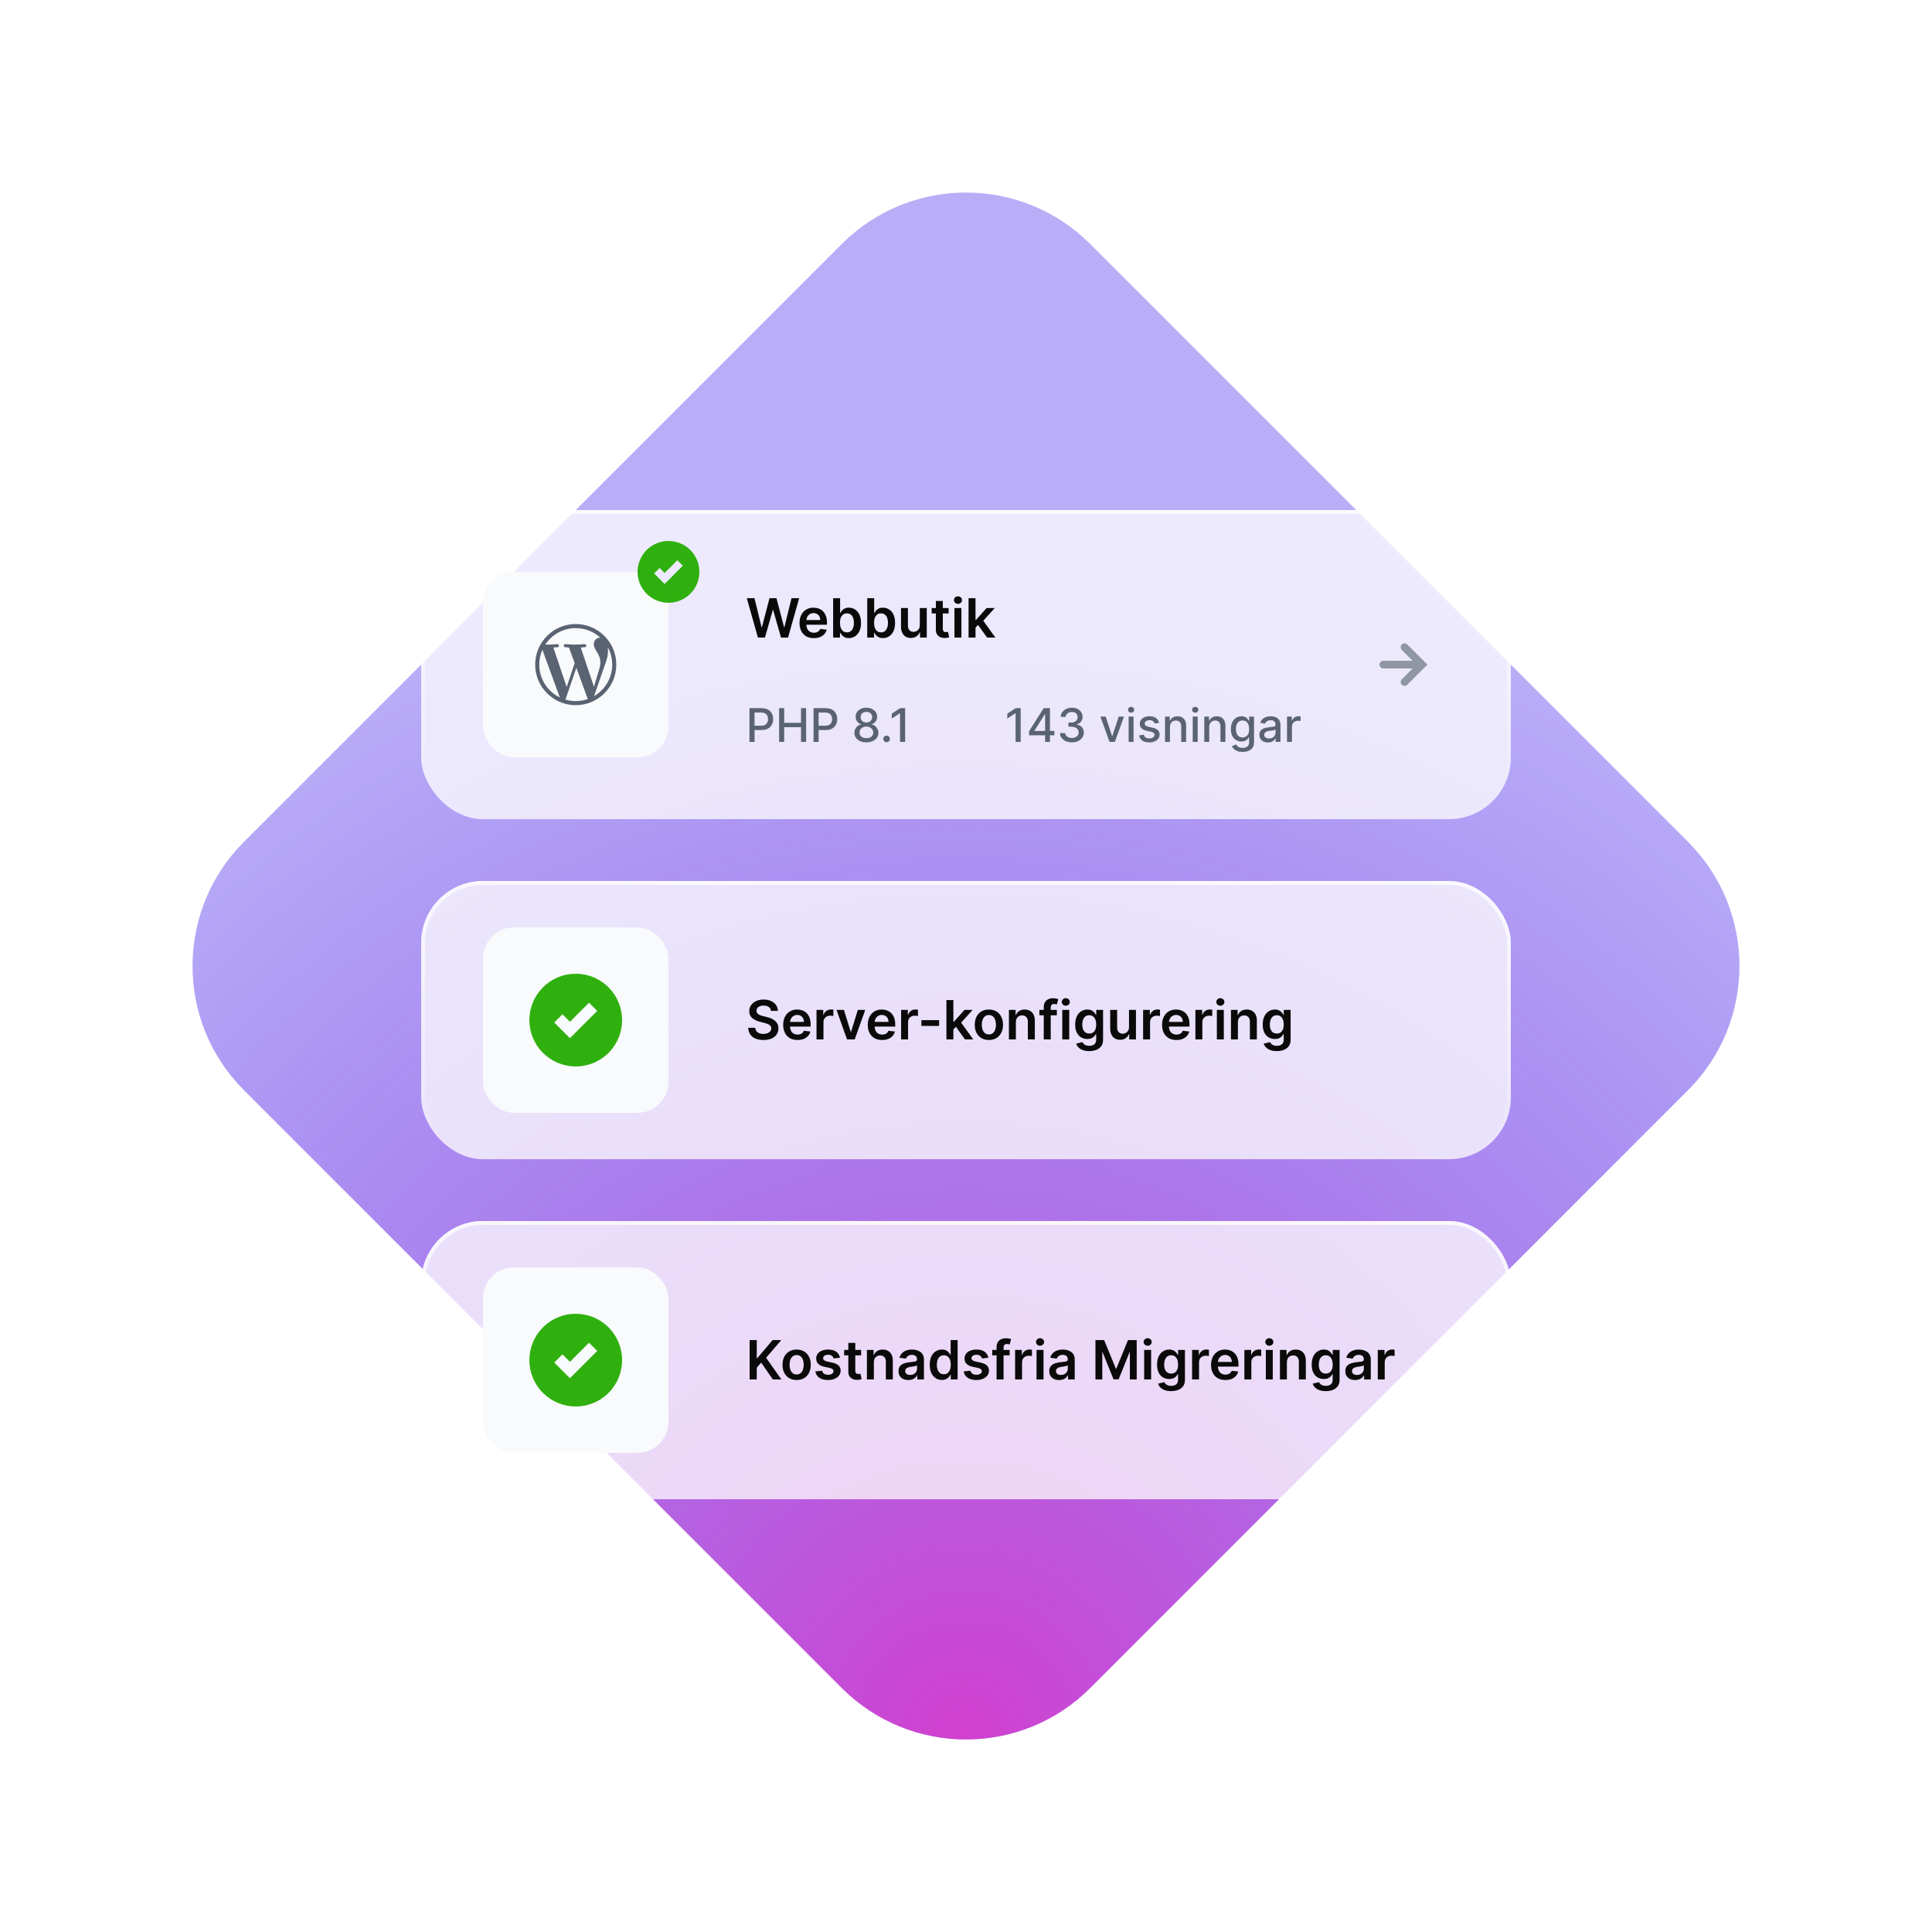 <?xml version="1.0" encoding="UTF-8"?> <svg xmlns="http://www.w3.org/2000/svg" width="500" height="500" viewBox="0 0 500 500" fill="none"><g opacity="0.4" filter="url(#filter0_f_23_311869)"><path d="M217.858 63.144L63.142 217.859C45.391 235.611 45.391 264.391 63.142 282.143L217.858 436.858C235.609 454.61 264.39 454.61 282.142 436.858L436.858 282.143C454.609 264.391 454.609 235.611 436.858 217.859L282.142 63.144C264.39 45.392 235.609 45.392 217.858 63.144Z" fill="url(#paint0_radial_23_311869)"></path></g><path d="M217.858 63.142L63.142 217.857C45.391 235.609 45.391 264.389 63.142 282.141L217.858 436.856C235.609 454.608 264.39 454.608 282.142 436.856L436.858 282.141C454.609 264.389 454.609 235.609 436.858 217.857L282.142 63.142C264.39 45.39 235.609 45.39 217.858 63.142Z" fill="url(#paint1_radial_23_311869)" fill-opacity="0.8"></path><g filter="url(#filter1_dd_23_311869)"><g filter="url(#filter2_b_23_311869)"><rect x="109" y="122" width="282" height="80" rx="16" fill="white" fill-opacity="0.75"></rect><rect x="125" y="138" width="48" height="48" rx="8" fill="#F8FAFC"></rect><path d="M149 151.5C143.212 151.5 138.5 156.208 138.5 162C138.5 167.788 143.212 172.5 149 172.5C154.788 172.5 159.5 167.788 159.5 162C159.5 156.207 154.788 151.5 149 151.5ZM139.559 161.999C139.559 160.631 139.85 159.332 140.376 158.159L144.88 170.496C141.73 168.964 139.559 165.734 139.559 161.999ZM149 171.441C148.073 171.441 147.179 171.306 146.333 171.055L149.165 162.825L152.066 170.776C152.087 170.823 152.109 170.865 152.133 170.908C151.155 171.25 150.101 171.441 149 171.441ZM150.299 157.577V157.576C150.866 157.546 151.378 157.488 151.378 157.488C151.887 157.428 151.827 156.679 151.319 156.708C151.319 156.708 149.79 156.826 148.804 156.826C147.877 156.826 146.318 156.708 146.318 156.708C145.811 156.678 145.752 157.458 146.26 157.488C146.26 157.488 146.742 157.547 147.25 157.576L148.719 161.606L146.653 167.8L143.216 157.576C143.784 157.546 144.296 157.488 144.296 157.488C144.804 157.428 144.745 156.679 144.237 156.708C144.237 156.708 142.708 156.826 141.722 156.826C141.544 156.826 141.336 156.822 141.112 156.814C142.801 154.252 145.701 152.559 149 152.559C151.456 152.559 153.695 153.499 155.376 155.035C155.333 155.031 155.296 155.027 155.254 155.027C154.326 155.027 153.67 155.836 153.67 156.704C153.67 157.482 154.119 158.139 154.597 158.918C154.957 159.545 155.377 160.353 155.377 161.522C155.377 162.331 155.068 163.266 154.657 164.575L153.716 167.721L150.299 157.577ZM157.286 157.47C158.023 158.817 158.442 160.358 158.442 162.001C158.442 165.485 156.554 168.525 153.747 170.159L153.746 170.158L156.629 161.821C157.166 160.475 157.349 159.4 157.349 158.439C157.349 158.092 157.328 157.77 157.286 157.47Z" fill="#5A6372"></path><g clip-path="url(#clip0_23_311869)"><path d="M173 146C170.878 146 168.843 145.157 167.343 143.657C165.843 142.157 165 140.122 165 138C165 135.878 165.843 133.843 167.343 132.343C168.843 130.843 170.878 130 173 130C175.122 130 177.157 130.843 178.657 132.343C180.157 133.843 181 135.878 181 138C181 140.122 180.157 142.157 178.657 143.657C177.157 145.157 175.122 146 173 146ZM170.707 137L169.293 138.414L172 141.121L176.707 136.414L175.293 135L172 138.293L170.707 137Z" fill="#30B00F"></path></g><path d="M196.147 155L193.273 144.818H195.257L197.092 152.3H197.186L199.145 144.818H200.95L202.913 152.305H203.003L204.837 144.818H206.821L203.947 155H202.128L200.089 147.856H200.01L197.967 155H196.147ZM210.622 155.149C209.856 155.149 209.195 154.99 208.638 154.672C208.085 154.35 207.659 153.896 207.36 153.31C207.062 152.72 206.913 152.025 206.913 151.227C206.913 150.441 207.062 149.752 207.36 149.158C207.662 148.562 208.083 148.098 208.623 147.766C209.163 147.432 209.798 147.264 210.527 147.264C210.998 147.264 211.442 147.34 211.86 147.493C212.281 147.642 212.652 147.874 212.973 148.189C213.298 148.504 213.553 148.905 213.739 149.392C213.925 149.876 214.017 150.453 214.017 151.122V151.674H207.758V150.461H212.292C212.289 150.116 212.214 149.81 212.069 149.541C211.923 149.269 211.719 149.056 211.457 148.9C211.199 148.744 210.897 148.666 210.552 148.666C210.184 148.666 209.861 148.756 209.583 148.935C209.304 149.11 209.087 149.342 208.931 149.631C208.779 149.916 208.701 150.229 208.698 150.57V151.629C208.698 152.073 208.779 152.455 208.941 152.773C209.104 153.088 209.331 153.33 209.623 153.499C209.914 153.664 210.256 153.747 210.647 153.747C210.908 153.747 211.145 153.711 211.358 153.638C211.57 153.562 211.754 153.451 211.909 153.305C212.065 153.159 212.183 152.978 212.262 152.763L213.943 152.952C213.837 153.396 213.635 153.784 213.336 154.115C213.041 154.443 212.663 154.698 212.203 154.881C211.742 155.06 211.215 155.149 210.622 155.149ZM215.619 155V144.818H217.419V148.626H217.494C217.587 148.441 217.718 148.244 217.887 148.035C218.056 147.823 218.284 147.642 218.573 147.493C218.861 147.34 219.229 147.264 219.676 147.264C220.266 147.264 220.798 147.415 221.272 147.717C221.749 148.015 222.127 148.457 222.406 149.044C222.687 149.627 222.828 150.343 222.828 151.192C222.828 152.03 222.691 152.743 222.416 153.33C222.141 153.916 221.766 154.364 221.292 154.672C220.818 154.98 220.281 155.134 219.681 155.134C219.244 155.134 218.881 155.061 218.593 154.915C218.304 154.77 218.072 154.594 217.896 154.388C217.724 154.18 217.59 153.982 217.494 153.797H217.389V155H215.619ZM217.384 151.182C217.384 151.676 217.454 152.108 217.593 152.479C217.736 152.851 217.94 153.141 218.205 153.349C218.473 153.555 218.798 153.658 219.179 153.658C219.577 153.658 219.91 153.552 220.178 153.339C220.447 153.124 220.649 152.831 220.785 152.46C220.924 152.085 220.994 151.659 220.994 151.182C220.994 150.708 220.926 150.287 220.79 149.919C220.654 149.551 220.452 149.263 220.183 149.054C219.915 148.845 219.58 148.741 219.179 148.741C218.795 148.741 218.468 148.842 218.2 149.044C217.931 149.246 217.727 149.53 217.588 149.894C217.452 150.259 217.384 150.688 217.384 151.182ZM224.438 155V144.818H226.238V148.626H226.312C226.405 148.441 226.536 148.244 226.705 148.035C226.874 147.823 227.103 147.642 227.391 147.493C227.679 147.34 228.047 147.264 228.495 147.264C229.085 147.264 229.617 147.415 230.091 147.717C230.568 148.015 230.946 148.457 231.224 149.044C231.506 149.627 231.647 150.343 231.647 151.192C231.647 152.03 231.509 152.743 231.234 153.33C230.959 153.916 230.584 154.364 230.11 154.672C229.636 154.98 229.1 155.134 228.5 155.134C228.062 155.134 227.699 155.061 227.411 154.915C227.123 154.77 226.891 154.594 226.715 154.388C226.542 154.18 226.408 153.982 226.312 153.797H226.208V155H224.438ZM226.203 151.182C226.203 151.676 226.272 152.108 226.412 152.479C226.554 152.851 226.758 153.141 227.023 153.349C227.292 153.555 227.616 153.658 227.998 153.658C228.395 153.658 228.728 153.552 228.997 153.339C229.265 153.124 229.467 152.831 229.603 152.46C229.743 152.085 229.812 151.659 229.812 151.182C229.812 150.708 229.744 150.287 229.608 149.919C229.472 149.551 229.27 149.263 229.002 149.054C228.733 148.845 228.399 148.741 227.998 148.741C227.613 148.741 227.287 148.842 227.018 149.044C226.75 149.246 226.546 149.53 226.407 149.894C226.271 150.259 226.203 150.688 226.203 151.182ZM238.044 151.788V147.364H239.844V155H238.099V153.643H238.019C237.847 154.07 237.563 154.42 237.169 154.692C236.778 154.964 236.296 155.099 235.722 155.099C235.222 155.099 234.779 154.988 234.395 154.766C234.014 154.541 233.715 154.214 233.5 153.787C233.284 153.356 233.177 152.836 233.177 152.226V147.364H234.976V151.947C234.976 152.431 235.109 152.816 235.374 153.101C235.639 153.386 235.987 153.528 236.418 153.528C236.683 153.528 236.94 153.464 237.189 153.335C237.437 153.205 237.641 153.013 237.8 152.758C237.963 152.499 238.044 152.176 238.044 151.788ZM245.507 147.364V148.756H241.118V147.364H245.507ZM242.201 145.534H244.001V152.703C244.001 152.945 244.038 153.131 244.11 153.26C244.187 153.386 244.286 153.472 244.409 153.518C244.531 153.565 244.667 153.588 244.816 153.588C244.929 153.588 245.032 153.58 245.125 153.563C245.221 153.547 245.294 153.532 245.343 153.518L245.647 154.925C245.551 154.959 245.413 154.995 245.234 155.035C245.058 155.075 244.843 155.098 244.588 155.104C244.137 155.118 243.731 155.05 243.37 154.901C243.008 154.748 242.722 154.513 242.51 154.195C242.301 153.876 242.198 153.479 242.201 153.001V145.534ZM247.013 155V147.364H248.812V155H247.013ZM247.917 146.28C247.632 146.28 247.387 146.185 247.182 145.996C246.976 145.804 246.873 145.574 246.873 145.305C246.873 145.034 246.976 144.803 247.182 144.614C247.387 144.422 247.632 144.326 247.917 144.326C248.206 144.326 248.451 144.422 248.653 144.614C248.859 144.803 248.961 145.034 248.961 145.305C248.961 145.574 248.859 145.804 248.653 145.996C248.451 146.185 248.206 146.28 247.917 146.28ZM252.304 152.604L252.299 150.431H252.587L255.331 147.364H257.434L254.059 151.122H253.686L252.304 152.604ZM250.663 155V144.818H252.463V155H250.663ZM255.456 155L252.97 151.525L254.183 150.257L257.608 155H255.456Z" fill="#0A0A0A"></path><path d="M193.959 182V173.273H197.07C197.749 173.273 198.311 173.396 198.757 173.643C199.203 173.891 199.537 174.229 199.759 174.658C199.98 175.084 200.091 175.564 200.091 176.098C200.091 176.635 199.979 177.118 199.754 177.547C199.533 177.973 199.197 178.311 198.749 178.561C198.303 178.808 197.741 178.932 197.065 178.932H194.926V177.815H196.946C197.375 177.815 197.723 177.741 197.99 177.594C198.257 177.443 198.453 177.239 198.578 176.98C198.703 176.722 198.766 176.428 198.766 176.098C198.766 175.768 198.703 175.476 198.578 175.22C198.453 174.964 198.256 174.764 197.986 174.619C197.719 174.474 197.366 174.402 196.929 174.402H195.276V182H193.959ZM201.635 182V173.273H202.951V177.065H207.302V173.273H208.623V182H207.302V178.195H202.951V182H201.635ZM210.541 182V173.273H213.652C214.331 173.273 214.893 173.396 215.339 173.643C215.785 173.891 216.119 174.229 216.341 174.658C216.562 175.084 216.673 175.564 216.673 176.098C216.673 176.635 216.561 177.118 216.336 177.547C216.115 177.973 215.779 178.311 215.331 178.561C214.885 178.808 214.324 178.932 213.647 178.932H211.508V177.815H213.528C213.957 177.815 214.305 177.741 214.572 177.594C214.839 177.443 215.035 177.239 215.16 176.98C215.285 176.722 215.348 176.428 215.348 176.098C215.348 175.768 215.285 175.476 215.16 175.22C215.035 174.964 214.838 174.764 214.568 174.619C214.301 174.474 213.949 174.402 213.511 174.402H211.858V182H210.541ZM224.222 182.119C223.611 182.119 223.071 182.014 222.603 181.804C222.137 181.594 221.772 181.304 221.507 180.935C221.243 180.565 221.113 180.145 221.115 179.673C221.113 179.304 221.188 178.964 221.341 178.655C221.498 178.342 221.709 178.082 221.976 177.875C222.243 177.665 222.542 177.531 222.871 177.474V177.423C222.436 177.318 222.088 177.085 221.827 176.724C221.566 176.364 221.436 175.949 221.439 175.48C221.436 175.034 221.554 174.636 221.793 174.287C222.034 173.935 222.365 173.658 222.786 173.456C223.206 173.254 223.685 173.153 224.222 173.153C224.753 173.153 225.228 173.256 225.645 173.46C226.066 173.662 226.397 173.939 226.638 174.291C226.88 174.641 227.002 175.037 227.005 175.48C227.002 175.949 226.868 176.364 226.604 176.724C226.34 177.085 225.996 177.318 225.573 177.423V177.474C225.9 177.531 226.194 177.665 226.455 177.875C226.719 178.082 226.929 178.342 227.086 178.655C227.245 178.964 227.326 179.304 227.328 179.673C227.326 180.145 227.192 180.565 226.928 180.935C226.664 181.304 226.297 181.594 225.828 181.804C225.363 182.014 224.827 182.119 224.222 182.119ZM224.222 181.041C224.583 181.041 224.895 180.982 225.159 180.862C225.424 180.74 225.628 180.571 225.773 180.355C225.918 180.136 225.992 179.881 225.995 179.588C225.992 179.284 225.912 179.016 225.756 178.783C225.603 178.55 225.394 178.366 225.13 178.233C224.865 178.099 224.563 178.033 224.222 178.033C223.878 178.033 223.573 178.099 223.306 178.233C223.039 178.366 222.828 178.55 222.675 178.783C222.522 179.016 222.446 179.284 222.449 179.588C222.446 179.881 222.516 180.136 222.658 180.355C222.803 180.571 223.009 180.74 223.276 180.862C223.543 180.982 223.858 181.041 224.222 181.041ZM224.222 176.98C224.512 176.98 224.769 176.922 224.993 176.805C225.218 176.689 225.394 176.527 225.522 176.32C225.652 176.112 225.719 175.869 225.722 175.591C225.719 175.318 225.654 175.08 225.526 174.875C225.401 174.67 225.226 174.513 225.002 174.402C224.777 174.288 224.517 174.232 224.222 174.232C223.921 174.232 223.657 174.288 223.429 174.402C223.205 174.513 223.03 174.67 222.905 174.875C222.78 175.08 222.719 175.318 222.722 175.591C222.719 175.869 222.782 176.112 222.909 176.32C223.037 176.527 223.213 176.689 223.438 176.805C223.665 176.922 223.926 176.98 224.222 176.98ZM229.454 182.081C229.221 182.081 229.021 181.999 228.853 181.834C228.685 181.666 228.602 181.464 228.602 181.229C228.602 180.996 228.685 180.797 228.853 180.632C229.021 180.464 229.221 180.381 229.454 180.381C229.687 180.381 229.887 180.464 230.055 180.632C230.222 180.797 230.306 180.996 230.306 181.229C230.306 181.385 230.266 181.528 230.187 181.659C230.11 181.787 230.008 181.889 229.88 181.966C229.752 182.043 229.61 182.081 229.454 182.081ZM234.252 173.273V182H232.931V174.594H232.88L230.792 175.957V174.696L232.969 173.273H234.252Z" fill="#5A6372"></path><path d="M264.151 173.273V182H262.83V174.594H262.778L260.69 175.957V174.696L262.868 173.273H264.151ZM266.328 180.295V179.23L270.099 173.273H270.939V174.841H270.406L267.709 179.111V179.179H272.878V180.295H266.328ZM270.466 182V179.972L270.474 179.486V173.273H271.723V182H270.466ZM277.401 182.119C276.816 182.119 276.293 182.018 275.833 181.817C275.376 181.615 275.013 181.335 274.746 180.977C274.482 180.616 274.34 180.199 274.32 179.724H275.658C275.675 179.983 275.762 180.207 275.918 180.398C276.077 180.585 276.285 180.73 276.54 180.832C276.796 180.935 277.08 180.986 277.393 180.986C277.737 180.986 278.04 180.926 278.305 180.807C278.572 180.687 278.781 180.521 278.931 180.308C279.082 180.092 279.157 179.844 279.157 179.562C279.157 179.27 279.082 179.013 278.931 178.791C278.783 178.567 278.566 178.391 278.279 178.263C277.995 178.135 277.651 178.071 277.248 178.071H276.511V176.997H277.248C277.572 176.997 277.856 176.939 278.1 176.822C278.347 176.706 278.54 176.544 278.68 176.337C278.819 176.126 278.888 175.881 278.888 175.599C278.888 175.33 278.827 175.095 278.705 174.896C278.586 174.695 278.415 174.537 278.194 174.423C277.975 174.31 277.717 174.253 277.418 174.253C277.134 174.253 276.869 174.305 276.621 174.411C276.377 174.513 276.178 174.661 276.025 174.854C275.871 175.044 275.789 175.273 275.778 175.54H274.504C274.518 175.068 274.657 174.653 274.921 174.295C275.188 173.937 275.54 173.658 275.978 173.456C276.415 173.254 276.901 173.153 277.435 173.153C277.995 173.153 278.478 173.263 278.884 173.482C279.293 173.697 279.609 173.986 279.83 174.347C280.055 174.707 280.165 175.102 280.163 175.531C280.165 176.02 280.029 176.435 279.754 176.776C279.481 177.116 279.117 177.345 278.663 177.462V177.53C279.242 177.618 279.691 177.848 280.009 178.22C280.33 178.592 280.489 179.054 280.487 179.605C280.489 180.085 280.356 180.516 280.086 180.896C279.819 181.277 279.454 181.577 278.991 181.795C278.528 182.011 277.998 182.119 277.401 182.119ZM290.89 175.455L288.516 182H287.152L284.775 175.455H286.142L287.8 180.491H287.868L289.522 175.455H290.89ZM292.087 182V175.455H293.361V182H292.087ZM292.73 174.445C292.509 174.445 292.319 174.371 292.159 174.223C292.003 174.072 291.925 173.893 291.925 173.686C291.925 173.476 292.003 173.297 292.159 173.149C292.319 172.999 292.509 172.923 292.73 172.923C292.952 172.923 293.141 172.999 293.297 173.149C293.456 173.297 293.536 173.476 293.536 173.686C293.536 173.893 293.456 174.072 293.297 174.223C293.141 174.371 292.952 174.445 292.73 174.445ZM299.98 177.053L298.825 177.257C298.777 177.109 298.7 176.969 298.595 176.835C298.493 176.702 298.354 176.592 298.178 176.507C298.001 176.422 297.781 176.379 297.517 176.379C297.156 176.379 296.855 176.46 296.614 176.622C296.372 176.781 296.251 176.987 296.251 177.24C296.251 177.459 296.332 177.635 296.494 177.768C296.656 177.902 296.918 178.011 297.278 178.097L298.318 178.335C298.92 178.474 299.369 178.689 299.665 178.979C299.96 179.268 300.108 179.645 300.108 180.108C300.108 180.5 299.994 180.849 299.767 181.156C299.543 181.46 299.229 181.699 298.825 181.872C298.425 182.045 297.96 182.132 297.432 182.132C296.699 182.132 296.101 181.976 295.638 181.663C295.175 181.348 294.891 180.901 294.786 180.321L296.017 180.134C296.094 180.455 296.251 180.697 296.49 180.862C296.729 181.024 297.04 181.105 297.423 181.105C297.841 181.105 298.175 181.018 298.425 180.845C298.675 180.669 298.8 180.455 298.8 180.202C298.8 179.997 298.723 179.825 298.57 179.686C298.419 179.547 298.188 179.442 297.875 179.371L296.767 179.128C296.156 178.989 295.705 178.767 295.412 178.463C295.122 178.159 294.977 177.774 294.977 177.308C294.977 176.922 295.085 176.584 295.301 176.294C295.517 176.004 295.815 175.778 296.196 175.616C296.577 175.452 297.013 175.369 297.504 175.369C298.212 175.369 298.768 175.523 299.175 175.83C299.581 176.134 299.849 176.541 299.98 177.053ZM302.783 178.114V182H301.509V175.455H302.732V176.52H302.813C302.963 176.173 303.199 175.895 303.52 175.685C303.844 175.474 304.252 175.369 304.743 175.369C305.189 175.369 305.58 175.463 305.915 175.651C306.25 175.835 306.51 176.111 306.695 176.477C306.88 176.844 306.972 177.297 306.972 177.837V182H305.698V177.99C305.698 177.516 305.574 177.145 305.327 176.878C305.08 176.608 304.74 176.473 304.309 176.473C304.013 176.473 303.75 176.537 303.52 176.665C303.293 176.793 303.113 176.98 302.979 177.227C302.848 177.472 302.783 177.767 302.783 178.114ZM308.681 182V175.455H309.955V182H308.681ZM309.324 174.445C309.103 174.445 308.912 174.371 308.753 174.223C308.597 174.072 308.519 173.893 308.519 173.686C308.519 173.476 308.597 173.297 308.753 173.149C308.912 172.999 309.103 172.923 309.324 172.923C309.546 172.923 309.735 172.999 309.891 173.149C310.05 173.297 310.13 173.476 310.13 173.686C310.13 173.893 310.05 174.072 309.891 174.223C309.735 174.371 309.546 174.445 309.324 174.445ZM312.943 178.114V182H311.669V175.455H312.892V176.52H312.973C313.124 176.173 313.359 175.895 313.68 175.685C314.004 175.474 314.412 175.369 314.903 175.369C315.349 175.369 315.74 175.463 316.075 175.651C316.411 175.835 316.67 176.111 316.855 176.477C317.04 176.844 317.132 177.297 317.132 177.837V182H315.858V177.99C315.858 177.516 315.734 177.145 315.487 176.878C315.24 176.608 314.901 176.473 314.469 176.473C314.173 176.473 313.911 176.537 313.68 176.665C313.453 176.793 313.273 176.98 313.139 177.227C313.009 177.472 312.943 177.767 312.943 178.114ZM321.585 184.591C321.065 184.591 320.618 184.523 320.243 184.386C319.871 184.25 319.567 184.07 319.331 183.845C319.095 183.621 318.919 183.375 318.803 183.108L319.898 182.656C319.974 182.781 320.077 182.913 320.205 183.053C320.335 183.195 320.511 183.315 320.733 183.415C320.957 183.514 321.246 183.564 321.598 183.564C322.081 183.564 322.48 183.446 322.795 183.21C323.111 182.977 323.268 182.605 323.268 182.094V180.807H323.188C323.111 180.946 323 181.101 322.855 181.271C322.713 181.442 322.517 181.589 322.267 181.714C322.017 181.839 321.692 181.902 321.291 181.902C320.774 181.902 320.308 181.781 319.893 181.54C319.482 181.295 319.155 180.936 318.913 180.462C318.675 179.984 318.555 179.398 318.555 178.702C318.555 178.006 318.673 177.409 318.909 176.912C319.148 176.415 319.474 176.034 319.889 175.77C320.304 175.503 320.774 175.369 321.3 175.369C321.706 175.369 322.034 175.438 322.284 175.574C322.534 175.707 322.729 175.864 322.868 176.043C323.01 176.222 323.119 176.379 323.196 176.516H323.29V175.455H324.538V182.145C324.538 182.707 324.408 183.169 324.146 183.53C323.885 183.891 323.531 184.158 323.085 184.331C322.642 184.504 322.142 184.591 321.585 184.591ZM321.572 180.845C321.939 180.845 322.249 180.76 322.501 180.589C322.757 180.416 322.95 180.169 323.081 179.848C323.214 179.524 323.281 179.136 323.281 178.685C323.281 178.244 323.216 177.857 323.085 177.521C322.955 177.186 322.763 176.925 322.51 176.737C322.257 176.547 321.945 176.452 321.572 176.452C321.189 176.452 320.869 176.551 320.614 176.75C320.358 176.946 320.165 177.213 320.034 177.551C319.906 177.889 319.842 178.267 319.842 178.685C319.842 179.114 319.908 179.49 320.038 179.814C320.169 180.138 320.362 180.391 320.618 180.572C320.876 180.754 321.195 180.845 321.572 180.845ZM328.152 182.145C327.737 182.145 327.362 182.068 327.027 181.915C326.692 181.759 326.426 181.533 326.23 181.237C326.037 180.942 325.94 180.58 325.94 180.151C325.94 179.781 326.011 179.477 326.153 179.239C326.295 179 326.487 178.811 326.729 178.672C326.97 178.533 327.24 178.428 327.538 178.357C327.837 178.286 328.141 178.232 328.45 178.195C328.842 178.149 329.161 178.112 329.405 178.084C329.649 178.053 329.827 178.003 329.938 177.935C330.048 177.866 330.104 177.756 330.104 177.602V177.572C330.104 177.2 329.999 176.912 329.788 176.707C329.581 176.503 329.271 176.401 328.859 176.401C328.43 176.401 328.092 176.496 327.845 176.686C327.601 176.874 327.432 177.082 327.338 177.312L326.141 177.04C326.283 176.642 326.49 176.321 326.763 176.077C327.038 175.83 327.355 175.651 327.713 175.54C328.071 175.426 328.447 175.369 328.842 175.369C329.104 175.369 329.381 175.401 329.673 175.463C329.969 175.523 330.244 175.634 330.5 175.795C330.759 175.957 330.97 176.189 331.135 176.49C331.3 176.788 331.382 177.176 331.382 177.653V182H330.138V181.105H330.087C330.004 181.27 329.881 181.432 329.716 181.591C329.551 181.75 329.339 181.882 329.081 181.987C328.822 182.092 328.513 182.145 328.152 182.145ZM328.429 181.122C328.781 181.122 329.082 181.053 329.332 180.913C329.585 180.774 329.777 180.592 329.908 180.368C330.041 180.141 330.108 179.898 330.108 179.639V178.795C330.063 178.841 329.974 178.884 329.844 178.923C329.716 178.96 329.57 178.993 329.405 179.021C329.24 179.047 329.08 179.071 328.923 179.094C328.767 179.114 328.636 179.131 328.531 179.145C328.284 179.176 328.058 179.229 327.854 179.303C327.652 179.376 327.49 179.483 327.368 179.622C327.249 179.759 327.189 179.94 327.189 180.168C327.189 180.483 327.305 180.722 327.538 180.884C327.771 181.043 328.068 181.122 328.429 181.122ZM333.079 182V175.455H334.311V176.494H334.379C334.498 176.142 334.708 175.865 335.01 175.663C335.314 175.459 335.657 175.357 336.041 175.357C336.12 175.357 336.214 175.359 336.322 175.365C336.433 175.371 336.52 175.378 336.582 175.386V176.605C336.531 176.591 336.44 176.575 336.309 176.558C336.179 176.538 336.048 176.528 335.917 176.528C335.616 176.528 335.348 176.592 335.112 176.72C334.879 176.845 334.694 177.02 334.558 177.244C334.422 177.466 334.353 177.719 334.353 178.003V182H333.079Z" fill="#5A6372"></path><path d="M362.793 165.793C362.402 166.183 362.402 166.817 362.793 167.207C363.183 167.598 363.817 167.598 364.207 167.207L369.414 162L364.207 156.793C363.817 156.402 363.183 156.402 362.793 156.793C362.402 157.183 362.402 157.817 362.793 158.207L365.586 161L358 161C357.448 161 357 161.448 357 162C357 162.552 357.448 163 358 163L365.586 163L362.793 165.793Z" fill="#8F97A3"></path><rect x="109.5" y="122.5" width="281" height="79" rx="15.5" stroke="url(#paint2_linear_23_311869)" stroke-opacity="0.75"></rect></g><g filter="url(#filter3_b_23_311869)"><rect x="109" y="218" width="282" height="72" rx="16" fill="white" fill-opacity="0.75"></rect><rect x="125" y="230" width="48" height="48" rx="8" fill="#F8FAFC"></rect><path d="M149 266C145.817 266 142.765 264.736 140.515 262.485C138.264 260.235 137 257.183 137 254C137 250.817 138.264 247.765 140.515 245.515C142.765 243.264 145.817 242 149 242C152.183 242 155.235 243.264 157.485 245.515C159.736 247.765 161 250.817 161 254C161 257.183 159.736 260.235 157.485 262.485C155.235 264.736 152.183 266 149 266ZM145.56 252.5L143.44 254.621L147.5 258.681L154.56 251.621L152.44 249.5L147.5 254.44L145.56 252.5Z" fill="#30B00F"></path><path d="M199.538 251.617C199.491 251.183 199.296 250.845 198.951 250.603C198.61 250.361 198.165 250.24 197.619 250.24C197.234 250.24 196.904 250.298 196.629 250.414C196.354 250.53 196.144 250.687 195.998 250.886C195.852 251.085 195.777 251.312 195.774 251.567C195.774 251.78 195.822 251.964 195.918 252.119C196.018 252.275 196.152 252.408 196.321 252.517C196.49 252.623 196.677 252.713 196.883 252.786C197.088 252.858 197.295 252.92 197.504 252.969L198.459 253.208C198.843 253.298 199.213 253.419 199.567 253.571C199.925 253.723 200.245 253.916 200.527 254.148C200.812 254.38 201.037 254.66 201.203 254.988C201.369 255.316 201.452 255.701 201.452 256.141C201.452 256.738 201.299 257.263 200.994 257.717C200.689 258.168 200.249 258.521 199.672 258.776C199.098 259.028 198.404 259.154 197.589 259.154C196.797 259.154 196.109 259.031 195.526 258.786C194.946 258.541 194.491 258.183 194.163 257.712C193.839 257.242 193.663 256.668 193.636 255.992H195.451C195.478 256.347 195.587 256.642 195.779 256.877C195.971 257.112 196.222 257.288 196.53 257.404C196.841 257.52 197.189 257.578 197.574 257.578C197.975 257.578 198.326 257.518 198.628 257.399C198.933 257.277 199.171 257.107 199.344 256.892C199.516 256.673 199.604 256.418 199.607 256.126C199.604 255.861 199.526 255.643 199.374 255.47C199.221 255.295 199.007 255.149 198.732 255.033C198.46 254.913 198.142 254.807 197.778 254.714L196.619 254.416C195.781 254.201 195.118 253.874 194.631 253.437C194.147 252.996 193.905 252.411 193.905 251.682C193.905 251.082 194.067 250.557 194.392 250.106C194.72 249.655 195.166 249.305 195.729 249.057C196.293 248.805 196.931 248.679 197.643 248.679C198.366 248.679 198.999 248.805 199.543 249.057C200.089 249.305 200.519 249.652 200.83 250.096C201.142 250.537 201.303 251.044 201.312 251.617H199.538ZM206.397 259.149C205.632 259.149 204.97 258.99 204.414 258.672C203.86 258.35 203.434 257.896 203.136 257.31C202.838 256.72 202.688 256.025 202.688 255.227C202.688 254.441 202.838 253.752 203.136 253.158C203.437 252.562 203.858 252.098 204.399 251.766C204.939 251.432 205.574 251.264 206.303 251.264C206.773 251.264 207.218 251.34 207.635 251.493C208.056 251.642 208.427 251.874 208.749 252.189C209.074 252.504 209.329 252.905 209.514 253.392C209.7 253.876 209.793 254.453 209.793 255.122V255.674H203.534V254.461H208.068C208.064 254.116 207.99 253.81 207.844 253.541C207.698 253.269 207.494 253.056 207.232 252.9C206.974 252.744 206.672 252.666 206.328 252.666C205.96 252.666 205.637 252.756 205.358 252.935C205.08 253.11 204.863 253.342 204.707 253.631C204.554 253.916 204.477 254.229 204.473 254.57V255.629C204.473 256.073 204.554 256.455 204.717 256.773C204.879 257.088 205.106 257.33 205.398 257.499C205.69 257.664 206.031 257.747 206.422 257.747C206.684 257.747 206.921 257.711 207.133 257.638C207.345 257.562 207.529 257.451 207.685 257.305C207.841 257.159 207.958 256.978 208.038 256.763L209.718 256.952C209.612 257.396 209.41 257.784 209.112 258.115C208.817 258.443 208.439 258.698 207.978 258.881C207.517 259.06 206.99 259.149 206.397 259.149ZM211.315 259V251.364H213.06V252.636H213.14C213.279 252.196 213.518 251.856 213.856 251.617C214.197 251.375 214.587 251.254 215.024 251.254C215.124 251.254 215.235 251.259 215.357 251.269C215.483 251.276 215.588 251.287 215.67 251.304V252.96C215.594 252.933 215.473 252.91 215.308 252.89C215.145 252.867 214.988 252.855 214.835 252.855C214.507 252.855 214.212 252.926 213.95 253.069C213.692 253.208 213.488 253.402 213.339 253.651C213.19 253.899 213.115 254.186 213.115 254.511V259H211.315ZM223.92 251.364L221.2 259H219.211L216.492 251.364H218.411L220.166 257.036H220.246L222.006 251.364H223.92ZM228.286 259.149C227.52 259.149 226.859 258.99 226.302 258.672C225.749 258.35 225.323 257.896 225.025 257.31C224.726 256.72 224.577 256.025 224.577 255.227C224.577 254.441 224.726 253.752 225.025 253.158C225.326 252.562 225.747 252.098 226.287 251.766C226.828 251.432 227.462 251.264 228.191 251.264C228.662 251.264 229.106 251.34 229.524 251.493C229.945 251.642 230.316 251.874 230.637 252.189C230.962 252.504 231.217 252.905 231.403 253.392C231.589 253.876 231.681 254.453 231.681 255.122V255.674H225.422V254.461H229.956C229.953 254.116 229.878 253.81 229.733 253.541C229.587 253.269 229.383 253.056 229.121 252.9C228.863 252.744 228.561 252.666 228.216 252.666C227.848 252.666 227.525 252.756 227.247 252.935C226.968 253.11 226.751 253.342 226.596 253.631C226.443 253.916 226.365 254.229 226.362 254.57V255.629C226.362 256.073 226.443 256.455 226.605 256.773C226.768 257.088 226.995 257.33 227.287 257.499C227.578 257.664 227.92 257.747 228.311 257.747C228.573 257.747 228.81 257.711 229.022 257.638C229.234 257.562 229.418 257.451 229.574 257.305C229.729 257.159 229.847 256.978 229.926 256.763L231.607 256.952C231.501 257.396 231.299 257.784 231 258.115C230.705 258.443 230.328 258.698 229.867 258.881C229.406 259.06 228.879 259.149 228.286 259.149ZM233.204 259V251.364H234.949V252.636H235.029C235.168 252.196 235.406 251.856 235.744 251.617C236.086 251.375 236.475 251.254 236.913 251.254C237.012 251.254 237.123 251.259 237.246 251.269C237.372 251.276 237.476 251.287 237.559 251.304V252.96C237.483 252.933 237.362 252.91 237.196 252.89C237.034 252.867 236.876 252.855 236.724 252.855C236.396 252.855 236.101 252.926 235.839 253.069C235.58 253.208 235.377 253.402 235.227 253.651C235.078 253.899 235.004 254.186 235.004 254.511V259H233.204ZM243.042 254.018V255.5H238.458V254.018H243.042ZM246.575 256.604L246.57 254.431H246.858L249.603 251.364H251.706L248.33 255.122H247.957L246.575 256.604ZM244.934 259V248.818H246.734V259H244.934ZM249.727 259L247.241 255.525L248.454 254.257L251.88 259H249.727ZM255.922 259.149C255.176 259.149 254.53 258.985 253.983 258.657C253.436 258.329 253.012 257.87 252.71 257.28C252.412 256.69 252.263 256 252.263 255.212C252.263 254.423 252.412 253.732 252.71 253.138C253.012 252.545 253.436 252.085 253.983 251.756C254.53 251.428 255.176 251.264 255.922 251.264C256.667 251.264 257.314 251.428 257.861 251.756C258.407 252.085 258.83 252.545 259.128 253.138C259.43 253.732 259.581 254.423 259.581 255.212C259.581 256 259.43 256.69 259.128 257.28C258.83 257.87 258.407 258.329 257.861 258.657C257.314 258.985 256.667 259.149 255.922 259.149ZM255.932 257.707C256.336 257.707 256.674 257.596 256.946 257.374C257.218 257.149 257.42 256.847 257.552 256.469C257.688 256.092 257.756 255.671 257.756 255.207C257.756 254.739 257.688 254.317 257.552 253.939C257.42 253.558 257.218 253.254 256.946 253.029C256.674 252.804 256.336 252.691 255.932 252.691C255.517 252.691 255.173 252.804 254.898 253.029C254.626 253.254 254.422 253.558 254.286 253.939C254.153 254.317 254.087 254.739 254.087 255.207C254.087 255.671 254.153 256.092 254.286 256.469C254.422 256.847 254.626 257.149 254.898 257.374C255.173 257.596 255.517 257.707 255.932 257.707ZM262.908 254.526V259H261.108V251.364H262.828V252.661H262.918C263.094 252.234 263.374 251.894 263.758 251.642C264.146 251.39 264.625 251.264 265.195 251.264C265.722 251.264 266.181 251.377 266.572 251.602C266.967 251.828 267.271 252.154 267.487 252.582C267.706 253.009 267.813 253.528 267.81 254.138V259H266.01V254.416C266.01 253.906 265.878 253.506 265.613 253.218C265.351 252.93 264.988 252.786 264.524 252.786C264.209 252.786 263.929 252.855 263.684 252.994C263.442 253.13 263.251 253.327 263.112 253.586C262.976 253.844 262.908 254.158 262.908 254.526ZM273.507 251.364V252.756H268.993V251.364H273.507ZM270.122 259V250.643C270.122 250.129 270.228 249.701 270.44 249.36C270.655 249.019 270.944 248.763 271.305 248.594C271.666 248.425 272.067 248.341 272.508 248.341C272.82 248.341 273.096 248.366 273.338 248.415C273.58 248.465 273.759 248.51 273.875 248.55L273.517 249.942C273.441 249.919 273.345 249.895 273.229 249.872C273.113 249.846 272.984 249.832 272.841 249.832C272.507 249.832 272.27 249.914 272.13 250.076C271.994 250.235 271.926 250.464 271.926 250.762V259H270.122ZM274.917 259V251.364H276.717V259H274.917ZM275.822 250.28C275.537 250.28 275.291 250.185 275.086 249.996C274.88 249.804 274.778 249.574 274.778 249.305C274.778 249.034 274.88 248.803 275.086 248.614C275.291 248.422 275.537 248.326 275.822 248.326C276.11 248.326 276.355 248.422 276.558 248.614C276.763 248.803 276.866 249.034 276.866 249.305C276.866 249.574 276.763 249.804 276.558 249.996C276.355 250.185 276.11 250.28 275.822 250.28ZM281.888 262.023C281.242 262.023 280.687 261.935 280.223 261.759C279.759 261.587 279.386 261.355 279.104 261.063C278.823 260.772 278.627 260.448 278.518 260.094L280.138 259.701C280.211 259.85 280.317 259.998 280.456 260.143C280.596 260.293 280.783 260.415 281.018 260.511C281.257 260.611 281.557 260.661 281.918 260.661C282.429 260.661 282.851 260.536 283.186 260.288C283.521 260.042 283.688 259.638 283.688 259.075V257.628H283.599C283.506 257.813 283.37 258.004 283.191 258.2C283.015 258.395 282.782 258.559 282.49 258.692C282.202 258.824 281.839 258.891 281.401 258.891C280.814 258.891 280.282 258.753 279.805 258.478C279.331 258.2 278.953 257.785 278.672 257.235C278.393 256.682 278.254 255.989 278.254 255.157C278.254 254.318 278.393 253.611 278.672 253.034C278.953 252.454 279.333 252.015 279.81 251.717C280.287 251.415 280.819 251.264 281.406 251.264C281.854 251.264 282.221 251.34 282.51 251.493C282.801 251.642 283.033 251.823 283.206 252.035C283.378 252.244 283.509 252.441 283.599 252.626H283.698V251.364H285.473V259.124C285.473 259.777 285.317 260.317 285.006 260.745C284.694 261.173 284.268 261.492 283.728 261.705C283.188 261.917 282.574 262.023 281.888 262.023ZM281.903 257.479C282.284 257.479 282.609 257.386 282.878 257.2C283.146 257.015 283.35 256.748 283.489 256.4C283.628 256.052 283.698 255.634 283.698 255.147C283.698 254.666 283.628 254.246 283.489 253.884C283.353 253.523 283.151 253.243 282.883 253.044C282.617 252.842 282.291 252.741 281.903 252.741C281.502 252.741 281.167 252.845 280.899 253.054C280.631 253.263 280.428 253.549 280.292 253.914C280.157 254.275 280.089 254.686 280.089 255.147C280.089 255.614 280.157 256.024 280.292 256.375C280.432 256.723 280.635 256.995 280.904 257.19C281.176 257.383 281.509 257.479 281.903 257.479ZM292.184 255.788V251.364H293.984V259H292.239V257.643H292.16C291.987 258.07 291.704 258.42 291.309 258.692C290.918 258.964 290.436 259.099 289.863 259.099C289.362 259.099 288.92 258.988 288.535 258.766C288.154 258.541 287.856 258.214 287.64 257.787C287.425 257.356 287.317 256.836 287.317 256.226V251.364H289.117V255.947C289.117 256.431 289.25 256.816 289.515 257.101C289.78 257.386 290.128 257.528 290.559 257.528C290.824 257.528 291.081 257.464 291.329 257.335C291.578 257.205 291.782 257.013 291.941 256.758C292.103 256.499 292.184 256.176 292.184 255.788ZM295.835 259V251.364H297.58V252.636H297.659C297.799 252.196 298.037 251.856 298.375 251.617C298.717 251.375 299.106 251.254 299.544 251.254C299.643 251.254 299.754 251.259 299.877 251.269C300.003 251.276 300.107 251.287 300.19 251.304V252.96C300.114 252.933 299.993 252.91 299.827 252.89C299.665 252.867 299.507 252.855 299.355 252.855C299.027 252.855 298.732 252.926 298.47 253.069C298.211 253.208 298.007 253.402 297.858 253.651C297.709 253.899 297.635 254.186 297.635 254.511V259H295.835ZM304.452 259.149C303.686 259.149 303.025 258.99 302.468 258.672C301.915 258.35 301.489 257.896 301.191 257.31C300.892 256.72 300.743 256.025 300.743 255.227C300.743 254.441 300.892 253.752 301.191 253.158C301.492 252.562 301.913 252.098 302.453 251.766C302.994 251.432 303.628 251.264 304.357 251.264C304.828 251.264 305.272 251.34 305.69 251.493C306.111 251.642 306.482 251.874 306.803 252.189C307.128 252.504 307.383 252.905 307.569 253.392C307.755 253.876 307.847 254.453 307.847 255.122V255.674H301.588V254.461H306.122C306.119 254.116 306.044 253.81 305.899 253.541C305.753 253.269 305.549 253.056 305.287 252.9C305.029 252.744 304.727 252.666 304.382 252.666C304.014 252.666 303.691 252.756 303.413 252.935C303.134 253.11 302.917 253.342 302.762 253.631C302.609 253.916 302.531 254.229 302.528 254.57V255.629C302.528 256.073 302.609 256.455 302.771 256.773C302.934 257.088 303.161 257.33 303.453 257.499C303.744 257.664 304.086 257.747 304.477 257.747C304.739 257.747 304.976 257.711 305.188 257.638C305.4 257.562 305.584 257.451 305.74 257.305C305.895 257.159 306.013 256.978 306.093 256.763L307.773 256.952C307.667 257.396 307.465 257.784 307.166 258.115C306.871 258.443 306.494 258.698 306.033 258.881C305.572 259.06 305.045 259.149 304.452 259.149ZM309.37 259V251.364H311.115V252.636H311.195C311.334 252.196 311.572 251.856 311.911 251.617C312.252 251.375 312.641 251.254 313.079 251.254C313.178 251.254 313.289 251.259 313.412 251.269C313.538 251.276 313.642 251.287 313.725 251.304V252.96C313.649 252.933 313.528 252.91 313.362 252.89C313.2 252.867 313.042 252.855 312.89 252.855C312.562 252.855 312.267 252.926 312.005 253.069C311.746 253.208 311.543 253.402 311.393 253.651C311.244 253.899 311.17 254.186 311.17 254.511V259H309.37ZM314.921 259V251.364H316.721V259H314.921ZM315.826 250.28C315.541 250.28 315.295 250.185 315.09 249.996C314.884 249.804 314.782 249.574 314.782 249.305C314.782 249.034 314.884 248.803 315.09 248.614C315.295 248.422 315.541 248.326 315.826 248.326C316.114 248.326 316.359 248.422 316.561 248.614C316.767 248.803 316.87 249.034 316.87 249.305C316.87 249.574 316.767 249.804 316.561 249.996C316.359 250.185 316.114 250.28 315.826 250.28ZM320.371 254.526V259H318.571V251.364H320.291V252.661H320.381C320.557 252.234 320.837 251.894 321.221 251.642C321.609 251.39 322.088 251.264 322.658 251.264C323.185 251.264 323.644 251.377 324.035 251.602C324.429 251.828 324.734 252.154 324.95 252.582C325.169 253.009 325.276 253.528 325.273 254.138V259H323.473V254.416C323.473 253.906 323.341 253.506 323.075 253.218C322.814 252.93 322.451 252.786 321.987 252.786C321.672 252.786 321.392 252.855 321.146 252.994C320.905 253.13 320.714 253.327 320.575 253.586C320.439 253.844 320.371 254.158 320.371 254.526ZM330.423 262.023C329.777 262.023 329.222 261.935 328.758 261.759C328.294 261.587 327.921 261.355 327.639 261.063C327.358 260.772 327.162 260.448 327.053 260.094L328.673 259.701C328.746 259.85 328.852 259.998 328.992 260.143C329.131 260.293 329.318 260.415 329.553 260.511C329.792 260.611 330.092 260.661 330.453 260.661C330.964 260.661 331.386 260.536 331.721 260.288C332.056 260.042 332.223 259.638 332.223 259.075V257.628H332.134C332.041 257.813 331.905 258.004 331.726 258.2C331.55 258.395 331.317 258.559 331.025 258.692C330.737 258.824 330.374 258.891 329.936 258.891C329.35 258.891 328.818 258.753 328.34 258.478C327.866 258.2 327.489 257.785 327.207 257.235C326.928 256.682 326.789 255.989 326.789 255.157C326.789 254.318 326.928 253.611 327.207 253.034C327.489 252.454 327.868 252.015 328.345 251.717C328.823 251.415 329.355 251.264 329.941 251.264C330.389 251.264 330.757 251.34 331.045 251.493C331.337 251.642 331.569 251.823 331.741 252.035C331.913 252.244 332.044 252.441 332.134 252.626H332.233V251.364H334.008V259.124C334.008 259.777 333.852 260.317 333.541 260.745C333.229 261.173 332.803 261.492 332.263 261.705C331.723 261.917 331.11 262.023 330.423 262.023ZM330.438 257.479C330.82 257.479 331.144 257.386 331.413 257.2C331.681 257.015 331.885 256.748 332.024 256.4C332.164 256.052 332.233 255.634 332.233 255.147C332.233 254.666 332.164 254.246 332.024 253.884C331.888 253.523 331.686 253.243 331.418 253.044C331.153 252.842 330.826 252.741 330.438 252.741C330.037 252.741 329.703 252.845 329.434 253.054C329.166 253.263 328.963 253.549 328.828 253.914C328.692 254.275 328.624 254.686 328.624 255.147C328.624 255.614 328.692 256.024 328.828 256.375C328.967 256.723 329.171 256.995 329.439 257.19C329.711 257.383 330.044 257.479 330.438 257.479Z" fill="#0A0A0A"></path><rect x="109.5" y="218.5" width="281" height="71" rx="15.5" stroke="url(#paint3_linear_23_311869)" stroke-opacity="0.75"></rect></g><g filter="url(#filter4_b_23_311869)"><rect x="109" y="306" width="282" height="72" rx="16" fill="white" fill-opacity="0.75"></rect><rect x="125" y="318" width="48" height="48" rx="8" fill="#F8FAFC"></rect><path d="M149 354C145.817 354 142.765 352.736 140.515 350.485C138.264 348.235 137 345.183 137 342C137 338.817 138.264 335.765 140.515 333.515C142.765 331.264 145.817 330 149 330C152.183 330 155.235 331.264 157.485 333.515C159.736 335.765 161 338.817 161 342C161 345.183 159.736 348.235 157.485 350.485C155.235 352.736 152.183 354 149 354ZM145.56 340.5L143.44 342.621L147.5 346.681L154.56 339.621L152.44 337.5L147.5 342.44L145.56 340.5Z" fill="#30B00F"></path><path d="M194.004 347V336.818H195.849V341.496H195.973L199.945 336.818H202.197L198.26 341.387L202.232 347H200.015L196.977 342.635L195.849 343.967V347H194.004ZM206.17 347.149C205.424 347.149 204.778 346.985 204.231 346.657C203.684 346.329 203.26 345.87 202.958 345.28C202.66 344.69 202.511 344 202.511 343.212C202.511 342.423 202.66 341.732 202.958 341.138C203.26 340.545 203.684 340.085 204.231 339.756C204.778 339.428 205.424 339.264 206.17 339.264C206.915 339.264 207.562 339.428 208.109 339.756C208.656 340.085 209.078 340.545 209.376 341.138C209.678 341.732 209.829 342.423 209.829 343.212C209.829 344 209.678 344.69 209.376 345.28C209.078 345.87 208.656 346.329 208.109 346.657C207.562 346.985 206.915 347.149 206.17 347.149ZM206.18 345.707C206.584 345.707 206.922 345.596 207.194 345.374C207.466 345.149 207.668 344.847 207.8 344.469C207.936 344.092 208.004 343.671 208.004 343.207C208.004 342.739 207.936 342.317 207.8 341.939C207.668 341.558 207.466 341.254 207.194 341.029C206.922 340.804 206.584 340.691 206.18 340.691C205.765 340.691 205.421 340.804 205.146 341.029C204.874 341.254 204.67 341.558 204.534 341.939C204.402 342.317 204.335 342.739 204.335 343.207C204.335 343.671 204.402 344.092 204.534 344.469C204.67 344.847 204.874 345.149 205.146 345.374C205.421 345.596 205.765 345.707 206.18 345.707ZM217.392 341.382L215.751 341.561C215.705 341.395 215.624 341.24 215.508 341.094C215.395 340.948 215.242 340.83 215.05 340.741C214.858 340.651 214.623 340.607 214.344 340.607C213.97 340.607 213.655 340.688 213.4 340.85C213.148 341.013 213.023 341.223 213.027 341.482C213.023 341.704 213.105 341.884 213.27 342.023C213.439 342.163 213.718 342.277 214.106 342.366L215.408 342.645C216.131 342.801 216.668 343.048 217.019 343.386C217.374 343.724 217.553 344.166 217.556 344.713C217.553 345.194 217.412 345.618 217.133 345.986C216.858 346.35 216.475 346.635 215.985 346.841C215.494 347.046 214.931 347.149 214.295 347.149C213.36 347.149 212.608 346.954 212.037 346.562C211.467 346.168 211.128 345.62 211.018 344.917L212.773 344.748C212.853 345.093 213.022 345.353 213.28 345.528C213.539 345.704 213.875 345.792 214.29 345.792C214.717 345.792 215.06 345.704 215.319 345.528C215.581 345.353 215.711 345.136 215.711 344.877C215.711 344.658 215.627 344.478 215.458 344.335C215.292 344.193 215.034 344.083 214.682 344.007L213.38 343.734C212.647 343.581 212.105 343.324 211.754 342.963C211.403 342.598 211.229 342.138 211.232 341.581C211.229 341.11 211.356 340.703 211.615 340.358C211.877 340.01 212.24 339.741 212.704 339.553C213.171 339.36 213.71 339.264 214.319 339.264C215.214 339.264 215.919 339.455 216.432 339.836C216.949 340.217 217.269 340.732 217.392 341.382ZM222.853 339.364V340.756H218.463V339.364H222.853ZM219.547 337.534H221.347V344.703C221.347 344.945 221.383 345.131 221.456 345.26C221.532 345.386 221.632 345.472 221.754 345.518C221.877 345.565 222.013 345.588 222.162 345.588C222.275 345.588 222.378 345.58 222.47 345.563C222.566 345.547 222.639 345.532 222.689 345.518L222.992 346.925C222.896 346.959 222.759 346.995 222.58 347.035C222.404 347.075 222.189 347.098 221.933 347.104C221.483 347.118 221.077 347.05 220.715 346.901C220.354 346.748 220.067 346.513 219.855 346.195C219.646 345.876 219.544 345.479 219.547 345.001V337.534ZM226.158 342.526V347H224.358V339.364H226.078V340.661H226.168C226.344 340.234 226.624 339.894 227.008 339.642C227.396 339.39 227.875 339.264 228.445 339.264C228.972 339.264 229.431 339.377 229.822 339.602C230.217 339.828 230.521 340.154 230.737 340.582C230.956 341.009 231.063 341.528 231.06 342.138V347H229.26V342.416C229.26 341.906 229.128 341.506 228.863 341.218C228.601 340.93 228.238 340.786 227.774 340.786C227.459 340.786 227.179 340.855 226.934 340.994C226.692 341.13 226.501 341.327 226.362 341.586C226.226 341.844 226.158 342.158 226.158 342.526ZM235.087 347.154C234.603 347.154 234.167 347.068 233.779 346.896C233.395 346.72 233.09 346.461 232.865 346.12C232.643 345.779 232.532 345.358 232.532 344.857C232.532 344.426 232.611 344.07 232.77 343.788C232.929 343.507 233.146 343.281 233.422 343.112C233.697 342.943 234.007 342.816 234.351 342.729C234.699 342.64 235.059 342.575 235.43 342.536C235.877 342.489 236.24 342.448 236.519 342.411C236.797 342.371 236.999 342.312 237.125 342.232C237.255 342.149 237.319 342.022 237.319 341.849V341.82C237.319 341.445 237.208 341.155 236.986 340.95C236.764 340.744 236.444 340.641 236.027 340.641C235.586 340.641 235.236 340.737 234.978 340.93C234.722 341.122 234.55 341.349 234.461 341.611L232.78 341.372C232.913 340.908 233.132 340.52 233.436 340.209C233.741 339.894 234.114 339.659 234.555 339.503C234.996 339.344 235.483 339.264 236.017 339.264C236.385 339.264 236.751 339.307 237.115 339.393C237.48 339.48 237.813 339.622 238.115 339.821C238.416 340.017 238.658 340.283 238.841 340.621C239.026 340.96 239.119 341.382 239.119 341.889V347H237.389V345.951H237.329C237.22 346.163 237.066 346.362 236.867 346.548C236.671 346.73 236.424 346.877 236.126 346.99C235.831 347.099 235.485 347.154 235.087 347.154ZM235.554 345.832C235.916 345.832 236.229 345.76 236.494 345.618C236.759 345.472 236.963 345.28 237.105 345.041C237.251 344.803 237.324 344.542 237.324 344.261V343.361C237.268 343.407 237.172 343.45 237.036 343.49C236.903 343.53 236.754 343.565 236.588 343.594C236.423 343.624 236.259 343.651 236.096 343.674C235.934 343.697 235.793 343.717 235.674 343.734C235.405 343.77 235.165 343.83 234.953 343.913C234.741 343.996 234.573 344.112 234.451 344.261C234.328 344.406 234.267 344.595 234.267 344.827C234.267 345.159 234.388 345.409 234.63 345.578C234.872 345.747 235.18 345.832 235.554 345.832ZM243.762 347.134C243.163 347.134 242.626 346.98 242.152 346.672C241.678 346.364 241.303 345.916 241.028 345.33C240.753 344.743 240.615 344.03 240.615 343.192C240.615 342.343 240.755 341.627 241.033 341.044C241.315 340.457 241.694 340.015 242.172 339.717C242.649 339.415 243.181 339.264 243.767 339.264C244.215 339.264 244.583 339.34 244.871 339.493C245.159 339.642 245.388 339.823 245.557 340.035C245.726 340.244 245.857 340.441 245.95 340.626H246.025V336.818H247.829V347H246.059V345.797H245.95C245.857 345.982 245.723 346.18 245.547 346.388C245.372 346.594 245.14 346.77 244.851 346.915C244.563 347.061 244.2 347.134 243.762 347.134ZM244.265 345.658C244.646 345.658 244.971 345.555 245.239 345.349C245.507 345.141 245.711 344.851 245.85 344.479C245.99 344.108 246.059 343.676 246.059 343.182C246.059 342.688 245.99 342.259 245.85 341.894C245.715 341.53 245.512 341.246 245.244 341.044C244.979 340.842 244.652 340.741 244.265 340.741C243.864 340.741 243.529 340.845 243.26 341.054C242.992 341.263 242.79 341.551 242.654 341.919C242.518 342.287 242.45 342.708 242.45 343.182C242.45 343.659 242.518 344.085 242.654 344.46C242.793 344.831 242.997 345.124 243.265 345.339C243.537 345.552 243.87 345.658 244.265 345.658ZM255.782 341.382L254.142 341.561C254.095 341.395 254.014 341.24 253.898 341.094C253.786 340.948 253.633 340.83 253.441 340.741C253.249 340.651 253.013 340.607 252.735 340.607C252.36 340.607 252.046 340.688 251.79 340.85C251.538 341.013 251.414 341.223 251.417 341.482C251.414 341.704 251.495 341.884 251.661 342.023C251.83 342.163 252.108 342.277 252.496 342.366L253.799 342.645C254.521 342.801 255.058 343.048 255.41 343.386C255.764 343.724 255.943 344.166 255.947 344.713C255.943 345.194 255.802 345.618 255.524 345.986C255.249 346.35 254.866 346.635 254.376 346.841C253.885 347.046 253.322 347.149 252.685 347.149C251.751 347.149 250.998 346.954 250.428 346.562C249.858 346.168 249.518 345.62 249.409 344.917L251.164 344.748C251.243 345.093 251.412 345.353 251.671 345.528C251.93 345.704 252.266 345.792 252.68 345.792C253.108 345.792 253.451 345.704 253.709 345.528C253.971 345.353 254.102 345.136 254.102 344.877C254.102 344.658 254.018 344.478 253.849 344.335C253.683 344.193 253.424 344.083 253.073 344.007L251.77 343.734C251.038 343.581 250.496 343.324 250.145 342.963C249.793 342.598 249.619 342.138 249.623 341.581C249.619 341.11 249.747 340.703 250.006 340.358C250.267 340.01 250.63 339.741 251.094 339.553C251.562 339.36 252.1 339.264 252.71 339.264C253.605 339.264 254.309 339.455 254.823 339.836C255.34 340.217 255.66 340.732 255.782 341.382ZM261.298 339.364V340.756H256.784V339.364H261.298ZM257.913 347V338.643C257.913 338.129 258.019 337.701 258.231 337.36C258.446 337.019 258.735 336.763 259.096 336.594C259.457 336.425 259.858 336.341 260.299 336.341C260.611 336.341 260.887 336.366 261.129 336.415C261.371 336.465 261.55 336.51 261.666 336.55L261.308 337.942C261.232 337.919 261.136 337.895 261.02 337.872C260.904 337.846 260.775 337.832 260.632 337.832C260.298 337.832 260.061 337.914 259.921 338.076C259.785 338.235 259.718 338.464 259.718 338.762V347H257.913ZM262.708 347V339.364H264.453V340.636H264.532C264.672 340.196 264.91 339.856 265.248 339.617C265.59 339.375 265.979 339.254 266.417 339.254C266.516 339.254 266.627 339.259 266.75 339.269C266.876 339.276 266.98 339.287 267.063 339.304V340.96C266.987 340.933 266.866 340.91 266.7 340.89C266.538 340.867 266.38 340.855 266.228 340.855C265.9 340.855 265.605 340.926 265.343 341.069C265.084 341.208 264.881 341.402 264.731 341.651C264.582 341.899 264.508 342.186 264.508 342.511V347H262.708ZM268.259 347V339.364H270.058V347H268.259ZM269.164 338.28C268.878 338.28 268.633 338.185 268.428 337.996C268.222 337.804 268.119 337.574 268.119 337.305C268.119 337.034 268.222 336.803 268.428 336.614C268.633 336.422 268.878 336.326 269.164 336.326C269.452 336.326 269.697 336.422 269.899 336.614C270.105 336.803 270.208 337.034 270.208 337.305C270.208 337.574 270.105 337.804 269.899 337.996C269.697 338.185 269.452 338.28 269.164 338.28ZM274.107 347.154C273.623 347.154 273.187 347.068 272.799 346.896C272.415 346.72 272.11 346.461 271.884 346.12C271.662 345.779 271.551 345.358 271.551 344.857C271.551 344.426 271.631 344.07 271.79 343.788C271.949 343.507 272.166 343.281 272.441 343.112C272.716 342.943 273.026 342.816 273.371 342.729C273.719 342.64 274.078 342.575 274.45 342.536C274.897 342.489 275.26 342.448 275.538 342.411C275.817 342.371 276.019 342.312 276.145 342.232C276.274 342.149 276.339 342.022 276.339 341.849V341.82C276.339 341.445 276.228 341.155 276.006 340.95C275.784 340.744 275.464 340.641 275.046 340.641C274.605 340.641 274.256 340.737 273.997 340.93C273.742 341.122 273.57 341.349 273.48 341.611L271.8 341.372C271.932 340.908 272.151 340.52 272.456 340.209C272.761 339.894 273.134 339.659 273.575 339.503C274.015 339.344 274.503 339.264 275.036 339.264C275.404 339.264 275.77 339.307 276.135 339.393C276.5 339.48 276.833 339.622 277.134 339.821C277.436 340.017 277.678 340.283 277.86 340.621C278.046 340.96 278.138 341.382 278.138 341.889V347H276.408V345.951H276.349C276.239 346.163 276.085 346.362 275.886 346.548C275.691 346.73 275.444 346.877 275.146 346.99C274.851 347.099 274.504 347.154 274.107 347.154ZM274.574 345.832C274.935 345.832 275.248 345.76 275.513 345.618C275.779 345.472 275.982 345.28 276.125 345.041C276.271 344.803 276.344 344.542 276.344 344.261V343.361C276.287 343.407 276.191 343.45 276.055 343.49C275.923 343.53 275.774 343.565 275.608 343.594C275.442 343.624 275.278 343.651 275.116 343.674C274.953 343.697 274.813 343.717 274.693 343.734C274.425 343.77 274.184 343.83 273.972 343.913C273.76 343.996 273.593 344.112 273.47 344.261C273.348 344.406 273.286 344.595 273.286 344.827C273.286 345.159 273.407 345.409 273.649 345.578C273.891 345.747 274.199 345.832 274.574 345.832ZM283.5 336.818H285.757L288.78 344.196H288.9L291.922 336.818H294.179V347H292.409V340.005H292.315L289.501 346.97H288.179L285.365 339.99H285.27V347H283.5V336.818ZM296.108 347V339.364H297.908V347H296.108ZM297.013 338.28C296.728 338.28 296.483 338.185 296.277 337.996C296.072 337.804 295.969 337.574 295.969 337.305C295.969 337.034 296.072 336.803 296.277 336.614C296.483 336.422 296.728 336.326 297.013 336.326C297.301 336.326 297.547 336.422 297.749 336.614C297.954 336.803 298.057 337.034 298.057 337.305C298.057 337.574 297.954 337.804 297.749 337.996C297.547 338.185 297.301 338.28 297.013 338.28ZM303.08 350.023C302.433 350.023 301.878 349.935 301.414 349.759C300.95 349.587 300.577 349.355 300.296 349.063C300.014 348.772 299.818 348.448 299.709 348.094L301.33 347.701C301.403 347.85 301.509 347.998 301.648 348.143C301.787 348.293 301.974 348.415 302.21 348.511C302.448 348.611 302.748 348.661 303.11 348.661C303.62 348.661 304.043 348.536 304.377 348.288C304.712 348.042 304.879 347.638 304.879 347.075V345.628H304.79C304.697 345.813 304.561 346.004 304.382 346.2C304.207 346.395 303.973 346.559 303.681 346.692C303.393 346.824 303.03 346.891 302.593 346.891C302.006 346.891 301.474 346.753 300.997 346.478C300.523 346.2 300.145 345.785 299.863 345.235C299.585 344.682 299.445 343.989 299.445 343.157C299.445 342.318 299.585 341.611 299.863 341.034C300.145 340.454 300.524 340.015 301.002 339.717C301.479 339.415 302.011 339.264 302.597 339.264C303.045 339.264 303.413 339.34 303.701 339.493C303.993 339.642 304.225 339.823 304.397 340.035C304.57 340.244 304.7 340.441 304.79 340.626H304.889V339.364H306.664V347.124C306.664 347.777 306.508 348.317 306.197 348.745C305.885 349.173 305.459 349.492 304.919 349.705C304.379 349.917 303.766 350.023 303.08 350.023ZM303.095 345.479C303.476 345.479 303.801 345.386 304.069 345.2C304.338 345.015 304.541 344.748 304.681 344.4C304.82 344.052 304.889 343.634 304.889 343.147C304.889 342.666 304.82 342.246 304.681 341.884C304.545 341.523 304.343 341.243 304.074 341.044C303.809 340.842 303.482 340.741 303.095 340.741C302.694 340.741 302.359 340.845 302.09 341.054C301.822 341.263 301.62 341.549 301.484 341.914C301.348 342.275 301.28 342.686 301.28 343.147C301.28 343.614 301.348 344.024 301.484 344.375C301.623 344.723 301.827 344.995 302.095 345.19C302.367 345.383 302.7 345.479 303.095 345.479ZM308.509 347V339.364H310.254V340.636H310.333C310.472 340.196 310.711 339.856 311.049 339.617C311.391 339.375 311.78 339.254 312.218 339.254C312.317 339.254 312.428 339.259 312.551 339.269C312.677 339.276 312.781 339.287 312.864 339.304V340.96C312.788 340.933 312.667 340.91 312.501 340.89C312.338 340.867 312.181 340.855 312.029 340.855C311.7 340.855 311.405 340.926 311.144 341.069C310.885 341.208 310.681 341.402 310.532 341.651C310.383 341.899 310.308 342.186 310.308 342.511V347H308.509ZM317.126 347.149C316.36 347.149 315.699 346.99 315.142 346.672C314.589 346.35 314.163 345.896 313.864 345.31C313.566 344.72 313.417 344.025 313.417 343.227C313.417 342.441 313.566 341.752 313.864 341.158C314.166 340.562 314.587 340.098 315.127 339.766C315.667 339.432 316.302 339.264 317.031 339.264C317.502 339.264 317.946 339.34 318.364 339.493C318.785 339.642 319.156 339.874 319.477 340.189C319.802 340.504 320.057 340.905 320.243 341.392C320.429 341.876 320.521 342.453 320.521 343.122V343.674H314.262V342.461H318.796C318.793 342.116 318.718 341.81 318.572 341.541C318.427 341.269 318.223 341.056 317.961 340.9C317.702 340.744 317.401 340.666 317.056 340.666C316.688 340.666 316.365 340.756 316.087 340.935C315.808 341.11 315.591 341.342 315.435 341.631C315.283 341.916 315.205 342.229 315.202 342.57V343.629C315.202 344.073 315.283 344.455 315.445 344.773C315.608 345.088 315.835 345.33 316.126 345.499C316.418 345.664 316.759 345.747 317.151 345.747C317.412 345.747 317.649 345.711 317.862 345.638C318.074 345.562 318.258 345.451 318.413 345.305C318.569 345.159 318.687 344.978 318.766 344.763L320.447 344.952C320.341 345.396 320.138 345.784 319.84 346.115C319.545 346.443 319.167 346.698 318.707 346.881C318.246 347.06 317.719 347.149 317.126 347.149ZM322.044 347V339.364H323.789V340.636H323.868C324.008 340.196 324.246 339.856 324.584 339.617C324.926 339.375 325.315 339.254 325.753 339.254C325.852 339.254 325.963 339.259 326.086 339.269C326.212 339.276 326.316 339.287 326.399 339.304V340.96C326.323 340.933 326.202 340.91 326.036 340.89C325.874 340.867 325.716 340.855 325.564 340.855C325.236 340.855 324.941 340.926 324.679 341.069C324.42 341.208 324.216 341.402 324.067 341.651C323.918 341.899 323.844 342.186 323.844 342.511V347H322.044ZM327.595 347V339.364H329.394V347H327.595ZM328.499 338.28C328.214 338.28 327.969 338.185 327.764 337.996C327.558 337.804 327.455 337.574 327.455 337.305C327.455 337.034 327.558 336.803 327.764 336.614C327.969 336.422 328.214 336.326 328.499 336.326C328.788 336.326 329.033 336.422 329.235 336.614C329.441 336.803 329.544 337.034 329.544 337.305C329.544 337.574 329.441 337.804 329.235 337.996C329.033 338.185 328.788 338.28 328.499 338.28ZM333.045 342.526V347H331.245V339.364H332.965V340.661H333.055C333.23 340.234 333.51 339.894 333.895 339.642C334.283 339.39 334.762 339.264 335.332 339.264C335.859 339.264 336.318 339.377 336.709 339.602C337.103 339.828 337.408 340.154 337.624 340.582C337.842 341.009 337.95 341.528 337.947 342.138V347H336.147V342.416C336.147 341.906 336.014 341.506 335.749 341.218C335.487 340.93 335.125 340.786 334.661 340.786C334.346 340.786 334.066 340.855 333.82 340.994C333.578 341.13 333.388 341.327 333.249 341.586C333.113 341.844 333.045 342.158 333.045 342.526ZM343.097 350.023C342.451 350.023 341.896 349.935 341.432 349.759C340.968 349.587 340.595 349.355 340.313 349.063C340.031 348.772 339.836 348.448 339.727 348.094L341.347 347.701C341.42 347.85 341.526 347.998 341.665 348.143C341.805 348.293 341.992 348.415 342.227 348.511C342.466 348.611 342.766 348.661 343.127 348.661C343.638 348.661 344.06 348.536 344.395 348.288C344.73 348.042 344.897 347.638 344.897 347.075V345.628H344.808C344.715 345.813 344.579 346.004 344.4 346.2C344.224 346.395 343.991 346.559 343.699 346.692C343.411 346.824 343.048 346.891 342.61 346.891C342.023 346.891 341.491 346.753 341.014 346.478C340.54 346.2 340.162 345.785 339.881 345.235C339.602 344.682 339.463 343.989 339.463 343.157C339.463 342.318 339.602 341.611 339.881 341.034C340.162 340.454 340.542 340.015 341.019 339.717C341.496 339.415 342.028 339.264 342.615 339.264C343.063 339.264 343.43 339.34 343.719 339.493C344.01 339.642 344.242 339.823 344.415 340.035C344.587 340.244 344.718 340.441 344.808 340.626H344.907V339.364H346.682V347.124C346.682 347.777 346.526 348.317 346.214 348.745C345.903 349.173 345.477 349.492 344.937 349.705C344.397 349.917 343.783 350.023 343.097 350.023ZM343.112 345.479C343.493 345.479 343.818 345.386 344.087 345.2C344.355 345.015 344.559 344.748 344.698 344.4C344.837 344.052 344.907 343.634 344.907 343.147C344.907 342.666 344.837 342.246 344.698 341.884C344.562 341.523 344.36 341.243 344.092 341.044C343.826 340.842 343.5 340.741 343.112 340.741C342.711 340.741 342.376 340.845 342.108 341.054C341.839 341.263 341.637 341.549 341.501 341.914C341.366 342.275 341.298 342.686 341.298 343.147C341.298 343.614 341.366 344.024 341.501 344.375C341.641 344.723 341.844 344.995 342.113 345.19C342.385 345.383 342.718 345.479 343.112 345.479ZM350.724 347.154C350.24 347.154 349.804 347.068 349.416 346.896C349.032 346.72 348.727 346.461 348.501 346.12C348.279 345.779 348.168 345.358 348.168 344.857C348.168 344.426 348.248 344.07 348.407 343.788C348.566 343.507 348.783 343.281 349.058 343.112C349.333 342.943 349.643 342.816 349.988 342.729C350.336 342.64 350.696 342.575 351.067 342.536C351.514 342.489 351.877 342.448 352.156 342.411C352.434 342.371 352.636 342.312 352.762 342.232C352.891 342.149 352.956 342.022 352.956 341.849V341.82C352.956 341.445 352.845 341.155 352.623 340.95C352.401 340.744 352.081 340.641 351.663 340.641C351.223 340.641 350.873 340.737 350.614 340.93C350.359 341.122 350.187 341.349 350.097 341.611L348.417 341.372C348.549 340.908 348.768 340.52 349.073 340.209C349.378 339.894 349.751 339.659 350.192 339.503C350.633 339.344 351.12 339.264 351.653 339.264C352.021 339.264 352.388 339.307 352.752 339.393C353.117 339.48 353.45 339.622 353.751 339.821C354.053 340.017 354.295 340.283 354.477 340.621C354.663 340.96 354.756 341.382 354.756 341.889V347H353.026V345.951H352.966C352.857 346.163 352.702 346.362 352.504 346.548C352.308 346.73 352.061 346.877 351.763 346.99C351.468 347.099 351.121 347.154 350.724 347.154ZM351.191 345.832C351.552 345.832 351.866 345.76 352.131 345.618C352.396 345.472 352.6 345.28 352.742 345.041C352.888 344.803 352.961 344.542 352.961 344.261V343.361C352.905 343.407 352.808 343.45 352.673 343.49C352.54 343.53 352.391 343.565 352.225 343.594C352.059 343.624 351.895 343.651 351.733 343.674C351.571 343.697 351.43 343.717 351.31 343.734C351.042 343.77 350.802 343.83 350.589 343.913C350.377 343.996 350.21 344.112 350.087 344.261C349.965 344.406 349.903 344.595 349.903 344.827C349.903 345.159 350.024 345.409 350.266 345.578C350.508 345.747 350.817 345.832 351.191 345.832ZM356.565 347V339.364H358.31V340.636H358.39C358.529 340.196 358.768 339.856 359.106 339.617C359.447 339.375 359.837 339.254 360.274 339.254C360.374 339.254 360.485 339.259 360.607 339.269C360.733 339.276 360.838 339.287 360.92 339.304V340.96C360.844 340.933 360.723 340.91 360.558 340.89C360.395 340.867 360.238 340.855 360.085 340.855C359.757 340.855 359.462 340.926 359.2 341.069C358.942 341.208 358.738 341.402 358.589 341.651C358.44 341.899 358.365 342.186 358.365 342.511V347H356.565Z" fill="#0A0A0A"></path><rect x="109.5" y="306.5" width="281" height="71" rx="15.5" stroke="url(#paint4_linear_23_311869)" stroke-opacity="0.75"></rect></g></g><defs><filter id="filter0_f_23_311869" x="8.828" y="8.83" width="482.343" height="482.342" filterUnits="userSpaceOnUse" color-interpolation-filters="sRGB"><feFlood flood-opacity="0" result="BackgroundImageFix"></feFlood><feBlend mode="normal" in="SourceGraphic" in2="BackgroundImageFix" result="shape"></feBlend><feGaussianBlur stdDeviation="20.5" result="effect1_foregroundBlur_23_311869"></feGaussianBlur></filter><filter id="filter1_dd_23_311869" x="75" y="104" width="350" height="308" filterUnits="userSpaceOnUse" color-interpolation-filters="sRGB"><feFlood flood-opacity="0" result="BackgroundImageFix"></feFlood><feColorMatrix in="SourceAlpha" type="matrix" values="0 0 0 0 0 0 0 0 0 0 0 0 0 0 0 0 0 0 127 0" result="hardAlpha"></feColorMatrix><feMorphology radius="2" operator="erode" in="SourceAlpha" result="effect1_dropShadow_23_311869"></feMorphology><feOffset dy="2"></feOffset><feGaussianBlur stdDeviation="3"></feGaussianBlur><feComposite in2="hardAlpha" operator="out"></feComposite><feColorMatrix type="matrix" values="0 0 0 0 0 0 0 0 0 0 0 0 0 0 0 0 0 0 0.08 0"></feColorMatrix><feBlend mode="normal" in2="BackgroundImageFix" result="effect1_dropShadow_23_311869"></feBlend><feColorMatrix in="SourceAlpha" type="matrix" values="0 0 0 0 0 0 0 0 0 0 0 0 0 0 0 0 0 0 127 0" result="hardAlpha"></feColorMatrix><feMorphology radius="2" operator="erode" in="SourceAlpha" result="effect2_dropShadow_23_311869"></feMorphology><feOffset dy="8"></feOffset><feGaussianBlur stdDeviation="6"></feGaussianBlur><feComposite in2="hardAlpha" operator="out"></feComposite><feColorMatrix type="matrix" values="0 0 0 0 0 0 0 0 0 0 0 0 0 0 0 0 0 0 0.16 0"></feColorMatrix><feBlend mode="normal" in2="effect1_dropShadow_23_311869" result="effect2_dropShadow_23_311869"></feBlend><feBlend mode="normal" in="SourceGraphic" in2="effect2_dropShadow_23_311869" result="shape"></feBlend></filter><filter id="filter2_b_23_311869" x="94" y="107" width="312" height="110" filterUnits="userSpaceOnUse" color-interpolation-filters="sRGB"><feFlood flood-opacity="0" result="BackgroundImageFix"></feFlood><feGaussianBlur in="BackgroundImageFix" stdDeviation="7.5"></feGaussianBlur><feComposite in2="SourceAlpha" operator="in" result="effect1_backgroundBlur_23_311869"></feComposite><feBlend mode="normal" in="SourceGraphic" in2="effect1_backgroundBlur_23_311869" result="shape"></feBlend></filter><filter id="filter3_b_23_311869" x="94" y="203" width="312" height="102" filterUnits="userSpaceOnUse" color-interpolation-filters="sRGB"><feFlood flood-opacity="0" result="BackgroundImageFix"></feFlood><feGaussianBlur in="BackgroundImageFix" stdDeviation="7.5"></feGaussianBlur><feComposite in2="SourceAlpha" operator="in" result="effect1_backgroundBlur_23_311869"></feComposite><feBlend mode="normal" in="SourceGraphic" in2="effect1_backgroundBlur_23_311869" result="shape"></feBlend></filter><filter id="filter4_b_23_311869" x="94" y="291" width="312" height="102" filterUnits="userSpaceOnUse" color-interpolation-filters="sRGB"><feFlood flood-opacity="0" result="BackgroundImageFix"></feFlood><feGaussianBlur in="BackgroundImageFix" stdDeviation="7.5"></feGaussianBlur><feComposite in2="SourceAlpha" operator="in" result="effect1_backgroundBlur_23_311869"></feComposite><feBlend mode="normal" in="SourceGraphic" in2="effect1_backgroundBlur_23_311869" result="shape"></feBlend></filter><radialGradient id="paint0_radial_23_311869" cx="0" cy="0" r="1" gradientUnits="userSpaceOnUse" gradientTransform="translate(249.965 449.517) rotate(-90) scale(446.482 446.929)"><stop stop-color="#5333EC"></stop><stop offset="1" stop-color="#5333EC"></stop></radialGradient><radialGradient id="paint1_radial_23_311869" cx="0" cy="0" r="1" gradientUnits="userSpaceOnUse" gradientTransform="translate(249.965 449.515) rotate(-90.079) scale(313.658 313.972)"><stop stop-color="#D824C5"></stop><stop offset="1" stop-color="#5333ED" stop-opacity="0"></stop></radialGradient><linearGradient id="paint2_linear_23_311869" x1="249.746" y1="122" x2="248.772" y2="201.988" gradientUnits="userSpaceOnUse"><stop stop-color="white"></stop><stop offset="1" stop-color="white" stop-opacity="0"></stop></linearGradient><linearGradient id="paint3_linear_23_311869" x1="249.746" y1="218" x2="248.957" y2="289.991" gradientUnits="userSpaceOnUse"><stop stop-color="white"></stop><stop offset="1" stop-color="white" stop-opacity="0"></stop></linearGradient><linearGradient id="paint4_linear_23_311869" x1="249.746" y1="306" x2="248.957" y2="377.991" gradientUnits="userSpaceOnUse"><stop stop-color="white"></stop><stop offset="1" stop-color="white" stop-opacity="0"></stop></linearGradient><clipPath id="clip0_23_311869"><rect width="16" height="16" fill="white" transform="translate(165 130)"></rect></clipPath></defs></svg> 